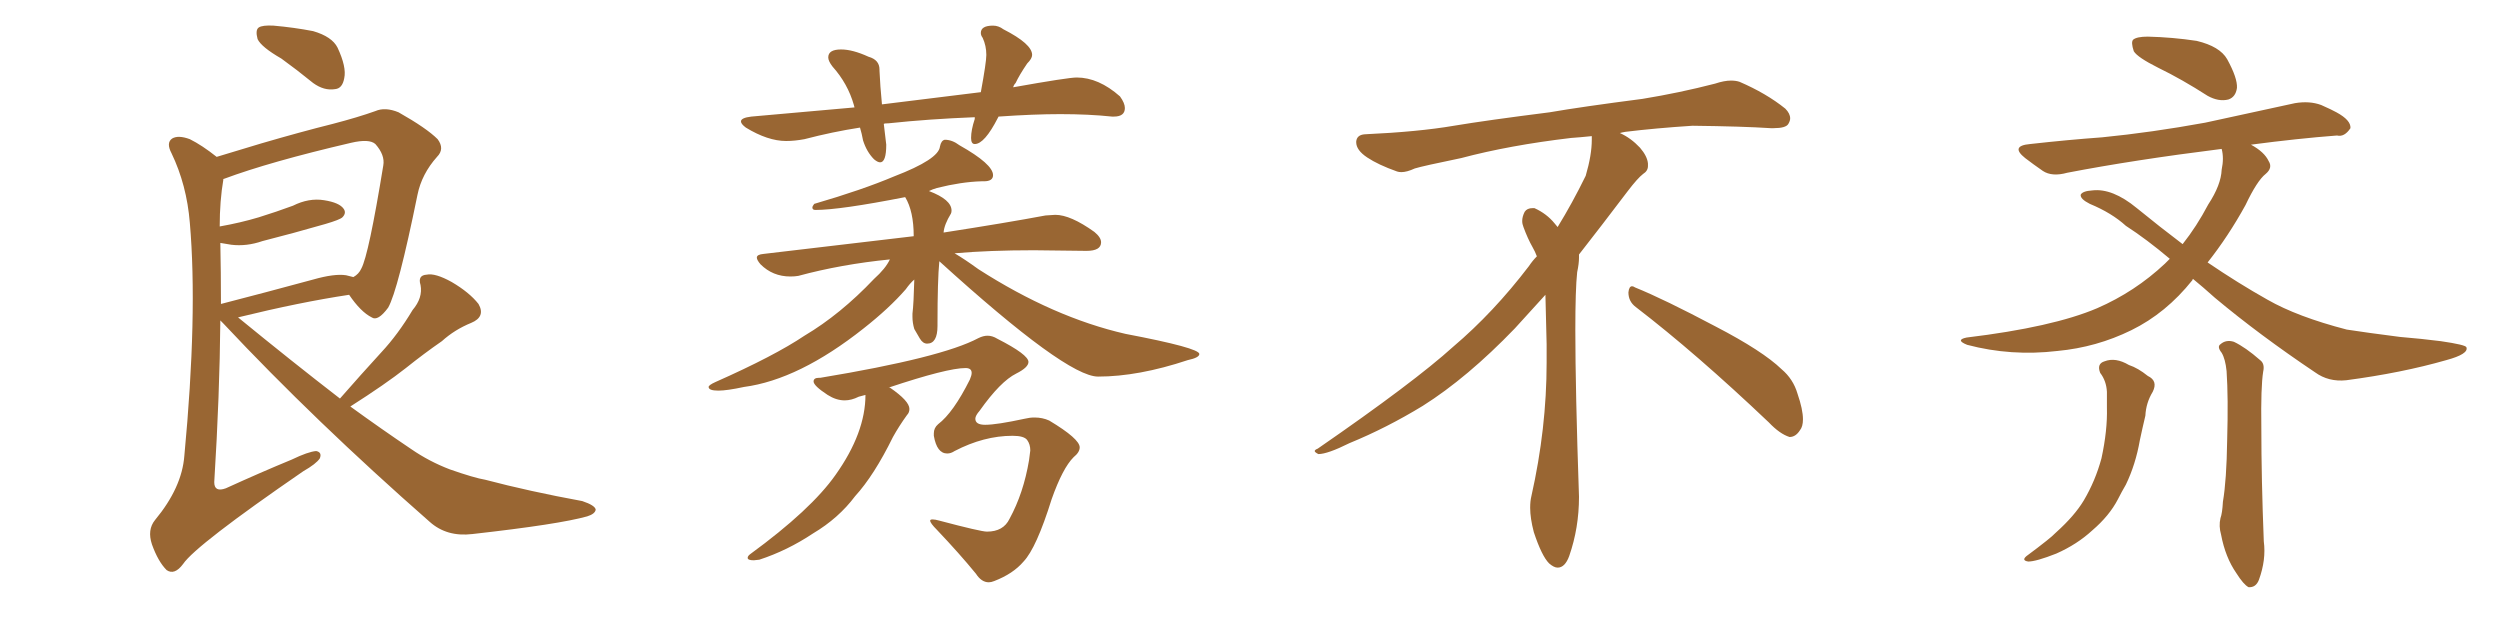 <svg xmlns="http://www.w3.org/2000/svg" xmlns:xlink="http://www.w3.org/1999/xlink" width="600" height="150"><path fill="#996633" padding="10" d="M67.53 14.06L67.53 14.06Q62.70 11.28 61.82 9.38L61.82 9.38Q61.23 7.18 62.11 6.59L62.11 6.59Q62.99 6.01 65.63 6.15L65.63 6.15Q70.61 6.59 75.15 7.47L75.15 7.47Q79.69 8.79 81.01 11.43L81.01 11.43Q83.20 16.11 82.62 18.75L82.62 18.75Q82.18 21.24 80.42 21.39L80.42 21.39Q77.78 21.83 75.15 19.92L75.15 19.92Q71.19 16.70 67.53 14.06ZM81.59 95.65L81.59 95.65Q86.72 89.79 91.55 84.52L91.55 84.52Q95.51 80.27 99.02 74.41L99.02 74.41Q101.51 71.48 100.93 68.41L100.93 68.41Q100.20 66.06 102.39 65.92L102.39 65.92Q104.44 65.48 108.40 67.68L108.40 67.68Q112.65 70.17 114.84 72.95L114.84 72.95Q116.60 76.03 113.09 77.49L113.09 77.49Q109.13 79.10 106.05 81.88L106.05 81.88Q101.81 84.81 97.41 88.33L97.41 88.33Q92.58 92.14 84.08 97.56L84.08 97.56Q91.55 102.98 98.73 107.81L98.73 107.81Q102.98 110.74 107.96 112.65L107.96 112.65Q113.82 114.70 116.46 115.14L116.46 115.14Q127.00 117.92 139.75 120.26L139.75 120.26Q142.82 121.29 142.97 122.31L142.97 122.31Q142.82 123.34 140.92 123.93L140.92 123.93Q134.18 125.83 113.38 128.17L113.38 128.17Q107.23 128.91 103.13 125.24L103.13 125.24Q75.59 101.07 53.61 77.64L53.61 77.64Q53.03 77.05 52.88 76.90L52.88 76.90Q52.73 94.63 51.42 115.72L51.42 115.72Q51.42 118.21 54.20 117.19L54.20 117.19Q62.55 113.38 70.02 110.30L70.02 110.30Q73.97 108.40 75.88 108.25L75.88 108.25Q77.34 108.54 76.76 110.01L76.76 110.01Q75.88 111.33 72.80 113.09L72.80 113.09Q47.02 130.81 43.95 135.35L43.95 135.35Q41.89 138.13 39.99 136.82L39.99 136.82Q37.94 134.77 36.47 130.66L36.47 130.66Q35.30 127.15 37.21 124.80L37.21 124.80Q43.65 117.04 44.24 109.42L44.24 109.42Q47.46 75.44 45.56 53.47L45.56 53.47Q44.82 44.38 41.16 36.77L41.16 36.77Q39.84 34.28 41.31 33.25L41.31 33.25Q42.77 32.37 45.56 33.40L45.56 33.40Q48.49 34.86 52.00 37.65L52.00 37.65Q56.84 36.18 62.70 34.42L62.70 34.42Q72.22 31.64 79.83 29.74L79.83 29.74Q85.99 28.13 90.09 26.66L90.09 26.66Q92.43 25.63 95.65 26.95L95.65 26.95Q102.39 30.76 105.03 33.40L105.03 33.40Q106.79 35.74 104.88 37.65L104.88 37.65Q101.22 41.75 100.20 46.73L100.20 46.73L100.20 46.73Q95.51 69.73 93.16 73.83L93.16 73.83Q90.67 77.20 89.21 76.17L89.21 76.17Q86.57 74.85 83.79 70.75L83.79 70.75Q72.07 72.51 57.13 76.17L57.13 76.17Q70.02 86.72 81.59 95.65ZM52.88 58.30L52.88 58.30L52.88 58.30Q53.03 65.33 53.03 72.95L53.03 72.95Q63.28 70.31 75.15 67.09L75.15 67.09Q80.27 65.63 83.06 66.06L83.06 66.06Q84.23 66.36 84.81 66.50L84.81 66.50Q86.13 65.77 86.72 64.45L86.72 64.45Q88.48 61.23 91.99 39.70L91.99 39.70Q92.43 37.21 90.09 34.57L90.09 34.57Q88.62 33.25 84.23 34.28L84.23 34.28Q64.75 38.82 53.76 42.92L53.76 42.92Q53.47 42.92 53.61 43.07L53.61 43.07Q52.73 48.19 52.73 54.35L52.73 54.35Q57.71 53.47 62.11 52.15L62.11 52.15Q66.36 50.83 70.31 49.37L70.31 49.37Q74.12 47.46 77.78 48.05L77.78 48.05Q81.45 48.63 82.47 50.10L82.47 50.10Q83.20 51.12 82.18 52.15L82.18 52.15Q81.59 52.73 78.08 53.76L78.08 53.76Q70.46 55.96 62.99 57.86L62.99 57.86Q59.18 59.18 55.52 58.74L55.52 58.74Q53.91 58.45 52.88 58.30ZM211.23 38.96L211.23 38.96Q210.64 38.96 209.77 38.23L209.77 38.23Q208.01 36.47 207.13 33.69L207.13 33.69Q206.84 32.08 206.40 30.62L206.40 30.62Q199.80 31.64 193.07 33.40L193.07 33.40Q190.72 33.84 188.67 33.84L188.67 33.84Q184.28 33.84 179.00 30.62L179.00 30.62Q177.83 29.74 177.83 29.15L177.83 29.15Q177.83 28.27 180.32 27.98L180.32 27.98L205.08 25.78L204.93 25.20Q203.47 20.07 199.80 15.97L199.80 15.97Q198.78 14.65 198.78 13.77L198.78 13.77Q198.78 11.87 201.86 11.87L201.86 11.87Q204.64 11.87 208.45 13.62L208.45 13.62Q211.08 14.36 211.08 16.70L211.08 16.70L211.08 16.99Q211.23 20.51 211.67 25.05L211.67 25.05L235.40 22.12Q236.72 14.94 236.72 13.18L236.72 13.18Q236.72 10.99 235.84 9.08L235.84 9.08Q235.40 8.50 235.40 7.91L235.40 7.91Q235.40 6.15 238.33 6.15L238.33 6.15Q239.65 6.15 240.82 7.03L240.82 7.03Q247.71 10.55 247.71 13.18L247.71 13.18Q247.71 14.06 246.53 15.23L246.53 15.23Q244.63 18.02 243.75 19.92L243.75 19.92Q243.31 20.36 243.16 20.95L243.16 20.95Q256.35 18.60 258.40 18.60L258.40 18.60Q263.67 18.60 268.80 23.14L268.80 23.14Q269.97 24.76 269.97 25.93L269.97 25.93Q269.97 27.98 267.33 27.98L267.33 27.98L266.89 27.98Q261.33 27.39 254.44 27.39L254.44 27.39Q248.14 27.39 239.65 27.98L239.65 27.98L239.50 28.27Q236.28 34.57 233.94 34.57L233.94 34.57Q233.06 34.57 233.06 33.11L233.06 33.11Q233.06 31.20 233.94 28.56L233.94 28.56L233.94 28.13Q222.95 28.56 213.28 29.59L213.28 29.59Q212.26 29.59 212.11 29.74L212.11 29.74L212.70 34.72Q212.70 38.96 211.23 38.96ZM172.41 93.75L172.41 93.75Q170.07 93.75 170.07 92.87L170.07 92.87Q170.07 92.43 171.68 91.70L171.68 91.70Q185.89 85.40 193.07 80.57L193.07 80.57Q201.71 75.44 209.77 66.94L209.77 66.94Q212.55 64.45 213.57 62.26L213.57 62.26Q201.86 63.43 191.60 66.21L191.60 66.21Q190.72 66.36 189.70 66.36L189.70 66.36Q185.45 66.36 182.52 63.43L182.52 63.43Q181.64 62.40 181.64 61.82L181.64 61.82Q181.64 61.08 183.25 60.94L183.25 60.94L219.29 56.69Q219.29 50.68 217.24 47.31L217.24 47.31Q201.56 50.39 195.70 50.39L195.70 50.39Q194.97 50.39 194.97 49.80L194.97 49.80Q194.97 49.51 195.41 48.93L195.41 48.93Q206.98 45.56 214.60 42.33L214.60 42.33Q225.29 38.23 225.59 35.16L225.59 35.16Q225.88 33.69 226.76 33.54L226.76 33.54Q228.52 33.54 230.27 34.86L230.27 34.86Q238.33 39.40 238.33 42.04L238.33 42.04Q238.33 43.51 236.13 43.51L236.13 43.51L235.55 43.51Q230.71 43.65 224.85 45.12L224.85 45.12Q223.83 45.41 222.95 45.85L222.95 45.85Q228.37 47.90 228.37 50.54L228.37 50.54Q228.37 50.98 228.22 51.27L228.22 51.27Q226.61 53.91 226.46 55.81L226.46 55.81Q241.55 53.47 250.93 51.71L250.93 51.71L253.27 51.56Q256.93 51.56 262.65 55.66L262.65 55.66Q264.26 56.98 264.26 58.15L264.26 58.15Q264.26 60.21 260.74 60.21L260.74 60.21L248.14 60.06Q237.45 60.06 229.10 60.79L229.10 60.79Q231.59 62.26 234.81 64.60L234.81 64.60Q252.83 76.17 270.12 80.13L270.12 80.13Q287.84 83.50 287.84 84.96L287.84 84.96Q287.84 85.84 285.06 86.43L285.06 86.43Q273.19 90.38 263.53 90.38L263.53 90.38Q255.91 90.38 225.44 62.70L225.44 62.70Q225 67.24 225 77.64L225 77.64L225 78.22Q225 82.47 222.51 82.47L222.51 82.47Q221.48 82.47 220.75 81.23Q220.02 79.98 219.43 78.96L219.43 78.96Q218.99 77.49 218.99 76.03L218.99 76.03L218.99 75.29Q219.29 72.80 219.43 67.09L219.43 67.09Q218.41 67.97 217.38 69.43L217.38 69.43Q213.43 73.97 207.28 78.81L207.28 78.81Q191.75 91.11 178.56 92.87L178.56 92.87Q174.46 93.75 172.41 93.75ZM237.30 139.75L237.30 139.75Q235.55 139.75 234.23 137.70L234.23 137.70Q230.27 132.86 224.85 127.15L224.85 127.15Q223.24 125.54 223.24 124.95L223.24 124.95Q223.24 124.66 223.83 124.66L223.83 124.66Q224.41 124.66 225.44 124.95L225.44 124.95Q235.40 127.59 236.87 127.59L236.87 127.59Q240.82 127.59 242.29 124.51L242.29 124.51Q245.65 118.36 246.97 110.45L246.97 110.45L247.27 108.11Q247.27 106.64 246.53 105.62Q245.80 104.59 243.02 104.59L243.02 104.59Q236.13 104.59 229.10 108.25L229.10 108.25Q228.22 108.84 227.34 108.84L227.34 108.84Q224.85 108.84 224.12 104.59L224.12 104.59L224.12 104.00Q224.12 102.69 225.15 101.81L225.15 101.81Q228.81 99.02 232.76 91.11L232.76 91.11Q233.20 90.09 233.20 89.50L233.20 89.50Q233.20 88.33 231.74 88.33L231.74 88.33Q227.34 88.33 213.28 93.02L213.28 93.02L213.57 93.02Q218.26 96.24 218.26 98.14L218.26 98.14Q218.26 99.02 217.68 99.61L217.68 99.61Q215.77 102.25 214.31 104.88L214.31 104.88Q209.77 114.11 205.22 119.09L205.22 119.09Q201.27 124.37 195.12 128.03L195.12 128.03Q188.96 132.13 182.23 134.33L182.23 134.33L180.91 134.47Q179.44 134.47 179.44 133.89L179.44 133.89Q179.44 133.45 180.03 133.01L180.03 133.01Q194.68 122.31 200.54 113.96L200.54 113.96Q207.71 103.86 207.71 94.78L207.71 94.78L206.10 95.21Q204.35 96.09 202.73 96.09L202.73 96.09Q200.68 96.09 198.63 94.78L198.63 94.78Q195.26 92.58 195.26 91.55L195.26 91.55Q195.26 90.67 196.58 90.67L196.58 90.67L196.88 90.67Q226.03 85.84 234.81 81.15L234.81 81.15Q235.99 80.57 237.01 80.57L237.01 80.57Q238.18 80.57 239.36 81.30L239.36 81.30Q246.83 85.11 246.83 86.87L246.83 86.87Q246.83 88.18 243.90 89.65L243.90 89.65Q240.09 91.55 235.11 98.58L235.11 98.58Q234.08 99.76 234.08 100.49L234.08 100.49Q234.08 101.95 236.43 101.95L236.43 101.95Q239.21 101.95 245.95 100.49L245.95 100.49Q247.12 100.20 248.29 100.20L248.29 100.20Q250.20 100.20 251.81 100.93L251.81 100.93Q259.13 105.32 259.13 107.37L259.13 107.37Q259.13 108.54 257.67 109.72L257.67 109.72Q255.03 112.35 252.39 119.82L252.39 119.82Q248.73 131.54 245.65 134.77L245.65 134.77Q243.16 137.70 238.62 139.45L238.62 139.45Q237.89 139.75 237.30 139.75ZM392.58 73.68L392.58 73.68Q390.82 72.36 390.82 70.17L390.82 70.17Q390.97 68.70 391.70 68.70L391.70 68.70Q391.99 68.70 392.43 68.99L392.43 68.99Q399.32 71.78 411.77 78.37L411.77 78.37Q423.05 84.23 427.59 88.62L427.59 88.62Q430.37 90.97 431.40 94.48L431.40 94.48Q432.71 98.29 432.71 100.63L432.71 100.63Q432.71 102.39 431.98 103.27L431.98 103.27Q430.96 104.88 429.49 104.88L429.49 104.88Q427.15 104.15 424.51 101.37L424.51 101.37Q407.08 84.81 392.58 73.68ZM382.03 33.54L382.03 33.54L382.03 32.67Q379.25 32.96 377.05 33.11L377.05 33.11Q362.26 34.86 350.68 37.94L350.68 37.94Q341.46 39.84 339.55 40.43L339.55 40.43Q337.65 41.31 336.33 41.31L336.33 41.31Q335.74 41.31 335.30 41.16L335.30 41.16Q330.76 39.55 328.13 37.79L328.13 37.79Q325.49 36.04 325.49 34.13L325.49 34.13L325.49 33.98Q325.63 32.37 327.54 32.23L327.54 32.23Q340.43 31.64 348.93 30.18L348.93 30.18Q356.84 28.86 371.92 26.95L371.92 26.95Q379.54 25.63 394.19 23.73L394.19 23.73Q403.13 22.27 411.62 20.07L411.62 20.07Q413.82 19.34 415.43 19.34L415.43 19.34Q416.60 19.34 417.48 19.63L417.48 19.63Q423.93 22.41 428.47 26.07L428.47 26.07Q429.64 27.25 429.64 28.42L429.64 28.42Q429.64 29.00 429.20 29.74L429.20 29.74Q428.61 30.76 425.68 30.76L425.68 30.76L424.95 30.76Q418.21 30.32 406.20 30.18L406.20 30.18Q397.27 30.76 390.09 31.64L390.09 31.64Q389.21 31.79 388.77 31.93L388.77 31.93Q391.41 33.11 393.60 35.45L393.60 35.45Q395.36 37.50 395.51 39.26L395.51 39.26L395.51 39.84Q395.51 41.02 394.34 41.75L394.34 41.75Q393.02 42.77 390.67 45.85L390.67 45.85Q384.23 54.35 378.96 61.08L378.96 61.08L378.96 61.82Q378.96 63.28 378.52 65.33L378.52 65.33Q378.08 69.43 378.08 79.25L378.08 79.25Q378.08 93.46 378.96 119.24L378.96 119.24Q378.96 126.71 376.61 133.45L376.61 133.45Q375.59 136.23 373.83 136.23L373.83 136.23Q372.95 136.23 371.78 135.21L371.78 135.21Q370.02 133.45 368.12 127.73L368.12 127.73Q367.24 124.37 367.24 121.88L367.24 121.88Q367.24 120.26 367.53 119.09L367.53 119.09Q371.19 102.83 371.19 87.01L371.19 87.01L371.19 82.62Q371.04 76.61 370.90 70.75L370.90 70.75Q366.80 75.29 363.57 78.81L363.57 78.81Q352.15 90.67 341.46 97.41L341.46 97.41Q332.81 102.69 323.88 106.35L323.88 106.35Q318.60 108.98 316.41 108.98L316.41 108.98Q315.53 108.54 315.53 108.25L315.53 108.25Q315.53 107.96 316.26 107.67L316.26 107.67Q339.40 91.70 348.78 83.20L348.78 83.20Q358.45 75 366.94 63.87L366.94 63.87Q367.82 62.55 368.85 61.52L368.85 61.52Q368.41 60.35 367.82 59.33L367.82 59.33Q366.65 57.28 365.63 54.49L365.63 54.49Q365.33 53.76 365.33 53.03L365.33 53.03Q365.33 52.00 365.92 50.83L365.92 50.83Q366.50 49.95 367.82 49.95L367.82 49.95L368.26 49.95Q371.19 51.27 373.10 53.61L373.10 53.61Q373.39 53.91 373.83 54.49L373.83 54.49Q377.34 48.78 380.57 42.19L380.57 42.19Q382.03 37.21 382.03 33.54ZM504.05 89.50L504.05 89.50Q503.17 87.30 505.08 86.72L505.08 86.72Q507.71 85.69 510.94 87.60L510.94 87.60Q513.13 88.33 515.48 90.23L515.48 90.23Q517.97 91.41 516.65 94.04L516.65 94.04Q515.04 96.68 514.89 99.76L514.89 99.76Q514.16 102.83 513.57 105.62L513.57 105.62Q512.55 111.47 510.21 116.31L510.21 116.31Q509.18 118.07 508.30 119.82L508.30 119.82Q506.25 123.78 502.15 127.29L502.15 127.29Q498.49 130.66 493.51 132.86L493.51 132.86Q488.67 134.77 486.77 134.77L486.77 134.77Q484.86 134.47 486.77 133.15L486.77 133.15Q488.96 131.54 491.16 129.79L491.16 129.79Q492.48 128.76 493.51 127.73L493.51 127.73Q497.90 123.78 500.10 120.12L500.10 120.12Q502.88 115.43 504.35 110.01L504.35 110.01Q505.81 103.27 505.66 97.85L505.66 97.85Q505.66 95.80 505.66 94.04L505.66 94.04Q505.52 91.41 504.05 89.50ZM533.20 84.67L533.20 84.67Q532.03 83.20 532.91 82.62L532.91 82.62Q534.23 81.45 536.13 82.03L536.13 82.03Q538.92 83.35 542.43 86.43L542.43 86.43Q543.60 87.30 543.16 89.21L543.16 89.21Q542.58 92.87 542.72 102.54L542.72 102.54Q542.72 114.99 543.31 129.93L543.31 129.93Q543.90 134.33 542.14 139.16L542.14 139.16Q541.41 141.06 539.65 140.92L539.65 140.92Q538.48 140.33 536.72 137.55L536.72 137.55Q534.08 133.74 533.06 128.32L533.06 128.32Q532.47 126.27 532.91 124.37L532.91 124.37Q533.35 123.19 533.50 120.41L533.50 120.41Q534.38 115.28 534.52 105.62L534.52 105.62Q534.81 95.36 534.38 89.06L534.38 89.06Q534.08 86.13 533.20 84.67ZM517.97 16.26L517.97 16.26Q512.99 13.77 512.11 12.30L512.11 12.30Q511.38 10.11 511.96 9.52L511.96 9.52Q512.84 8.79 515.48 8.79L515.48 8.79Q521.48 8.94 527.20 9.81L527.20 9.81Q532.76 11.13 534.52 14.21L534.52 14.21Q537.01 18.75 536.87 21.09L536.87 21.09Q536.57 23.29 534.81 23.88L534.81 23.88Q532.47 24.46 529.83 23.00L529.83 23.00Q523.68 19.04 517.97 16.26ZM526.32 66.94L526.32 66.94L526.32 66.94Q526.17 67.09 526.17 67.24L526.17 67.24Q519.87 75.15 511.52 79.25L511.52 79.25Q503.17 83.35 493.80 84.23L493.80 84.23Q482.67 85.55 472.12 82.76L472.12 82.76Q469.19 81.59 471.97 81.01L471.97 81.01Q492.63 78.52 503.32 73.97L503.32 73.97Q512.40 70.02 519.58 63.28L519.58 63.28Q520.17 62.70 520.75 62.11L520.75 62.11Q515.19 57.42 510.21 54.20L510.21 54.20Q506.84 51.12 501.56 48.93L501.56 48.93Q499.22 47.75 499.37 46.73L499.37 46.73Q499.80 45.85 502.15 45.70L502.15 45.70Q506.98 45.12 512.84 49.95L512.84 49.95Q518.41 54.49 523.83 58.59L523.83 58.59Q527.20 54.35 529.98 49.07L529.98 49.07Q533.06 44.38 533.20 40.72L533.20 40.72Q533.79 37.94 533.20 35.74L533.20 35.74Q512.11 38.38 496.14 41.46L496.14 41.46Q492.48 42.48 490.28 41.02L490.28 41.02Q487.94 39.40 486.04 37.94L486.04 37.94Q482.37 35.01 487.21 34.57L487.21 34.57Q496.44 33.54 504.49 32.96L504.49 32.96Q516.36 31.79 529.25 29.44L529.25 29.44Q540.09 27.10 550.78 24.76L550.78 24.76Q554.30 24.17 557.08 25.20L557.08 25.20Q559.72 26.37 560.74 26.95L560.74 26.95Q564.26 28.86 564.11 30.76L564.11 30.76Q562.65 32.96 560.89 32.52L560.89 32.52Q551.37 33.25 540.23 34.72L540.23 34.72Q543.46 36.47 544.48 38.67L544.48 38.67Q545.51 40.28 543.75 41.75L543.75 41.75Q541.70 43.36 538.92 49.22L538.92 49.22Q534.81 56.69 529.83 62.99L529.83 62.99Q537.16 67.97 544.19 71.92L544.19 71.92Q551.37 76.03 563.23 79.10L563.23 79.10Q567.92 79.83 575.98 80.86L575.98 80.86Q581.25 81.30 585.79 81.88L585.79 81.88Q591.80 82.76 591.94 83.35L591.94 83.35Q592.53 84.96 587.11 86.43L587.11 86.43Q576.42 89.50 563.09 91.26L563.09 91.26Q558.84 91.70 555.62 89.36L555.62 89.36Q542.29 80.42 531.59 71.48L531.59 71.48Q528.66 68.85 526.32 66.94Z"/></svg>